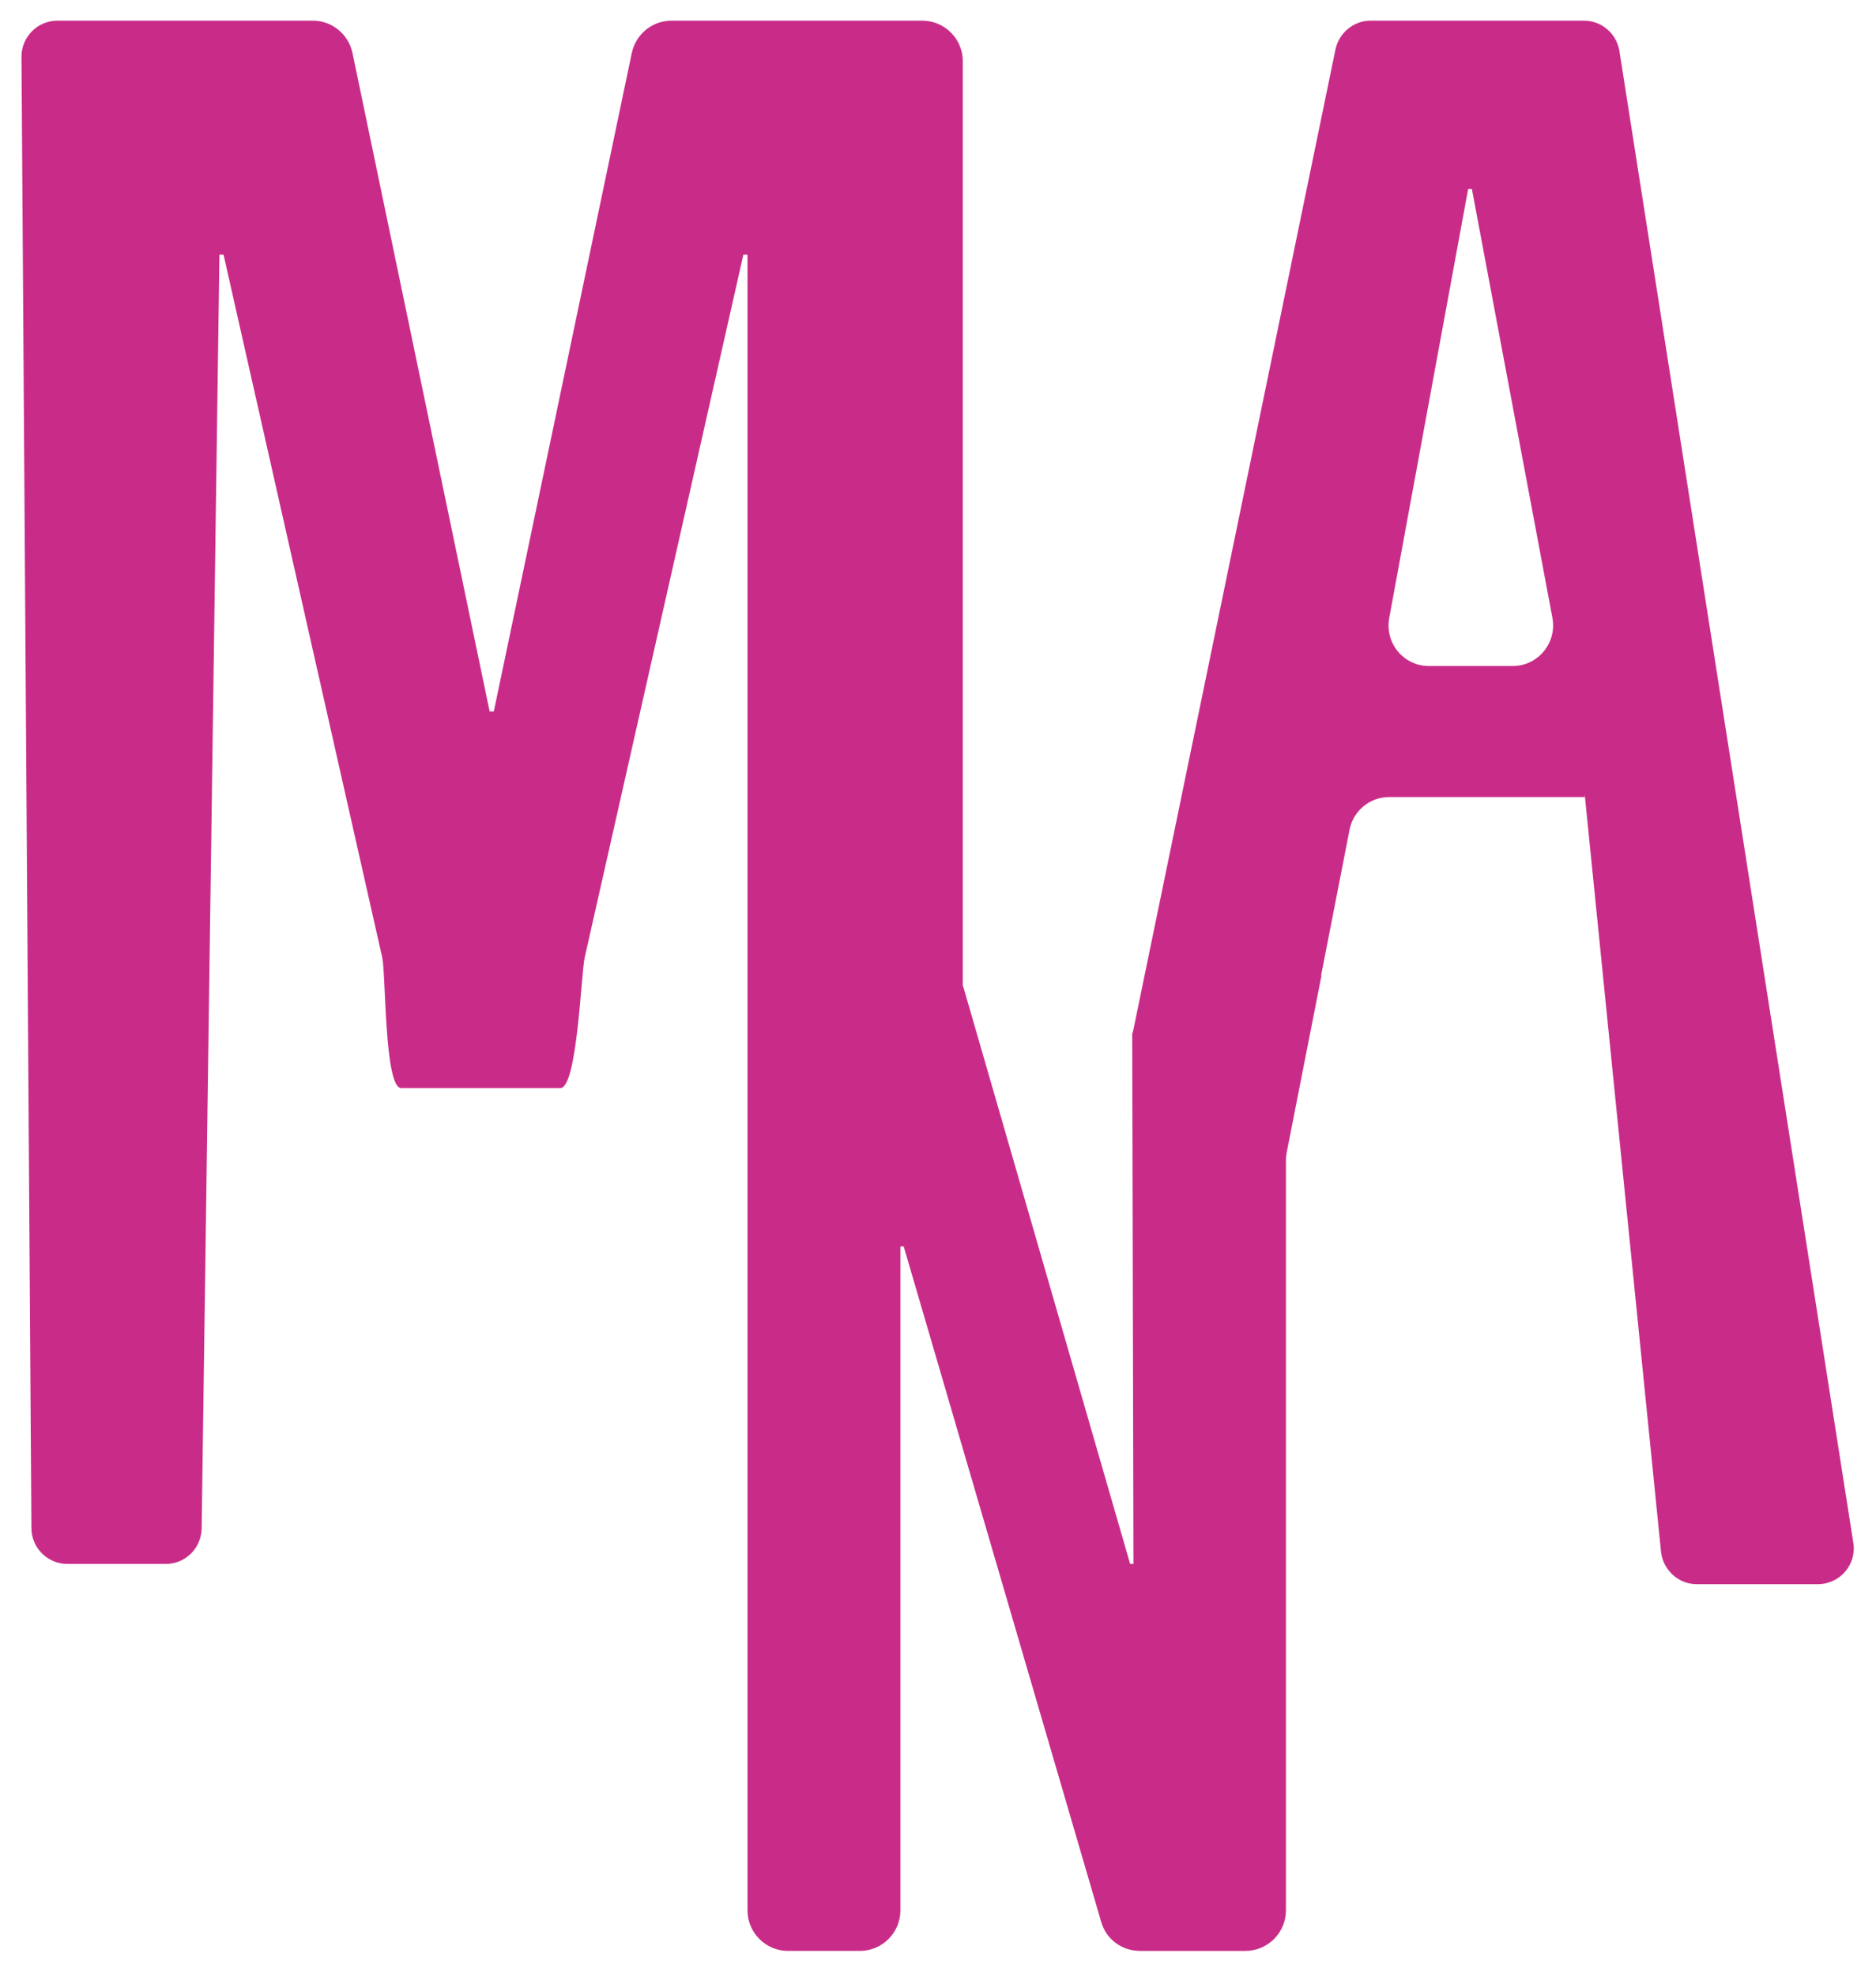 <?xml version="1.0" encoding="utf-8"?>
<!-- Generator: Adobe Illustrator 26.4.0, SVG Export Plug-In . SVG Version: 6.00 Build 0)  -->
<svg version="1.1" id="Laag_1" xmlns="http://www.w3.org/2000/svg" xmlns:xlink="http://www.w3.org/1999/xlink" x="0px" y="0px"
	 viewBox="0 0 454 478" style="enable-background:new 0 0 454 478;" xml:space="preserve">
<style type="text/css">
	.st0{fill:#C92C88;}
</style>
<path class="st0" d="M383.3,5h-51.6c-4.1,0-7.6,2.9-8.5,6.9L274.3,249l-0.2,0.8c-0.1,0.2-0.1,0.3-0.1,0.5l0.3,128h-0.8l-40.4-139.7
	h-0.1V14.8c0-5.4-4.4-9.8-9.8-9.8h-60.7c-4.6,0-8.6,3.2-9.6,7.8l-33.4,159.3h-1L85.3,12.8C84.3,8.2,80.3,5,75.7,5H13.9
	c-4.8,0-8.7,3.9-8.7,8.7l2.4,355.9c0,4.8,3.9,8.7,8.7,8.7h23.8c4.8,0,8.6-3.8,8.7-8.6l4.3-308.1h1l38.4,170c0.9,4,0.5,31.6,4.6,31.6
	h38.5c4.1,0,5-27.6,5.9-31.6l38.4-170h1v176.8h0v223.7c0,5.4,4.4,9.8,9.8,9.8h17.4c5.4,0,9.8-4.4,9.8-9.8V301.5h0.8l47.8,163.4
	c1.2,4.2,5,7,9.4,7h25.5c5.4,0,9.8-4.4,9.8-9.8V280.6c0-0.6,0.1-1.3,0.2-1.9l8.4-42.7l-0.1,0l2.7-13.8l4.2-21.5
	c0.9-4.6,4.9-7.9,9.6-7.9h47.3v-0.7l18.5,183.5c0.6,4.3,4.3,7.6,8.6,7.6h29.3c5.4,0,9.5-4.8,8.6-10.1L391.9,12.3
	C391.2,8.1,387.6,5,383.3,5z M345.8,161.1c-6.1,0-10.7-5.5-9.6-11.6l19.1-103.8h0.9l19.5,103.8c1.1,6-3.5,11.6-9.6,11.6H345.8z"/>
</svg>
